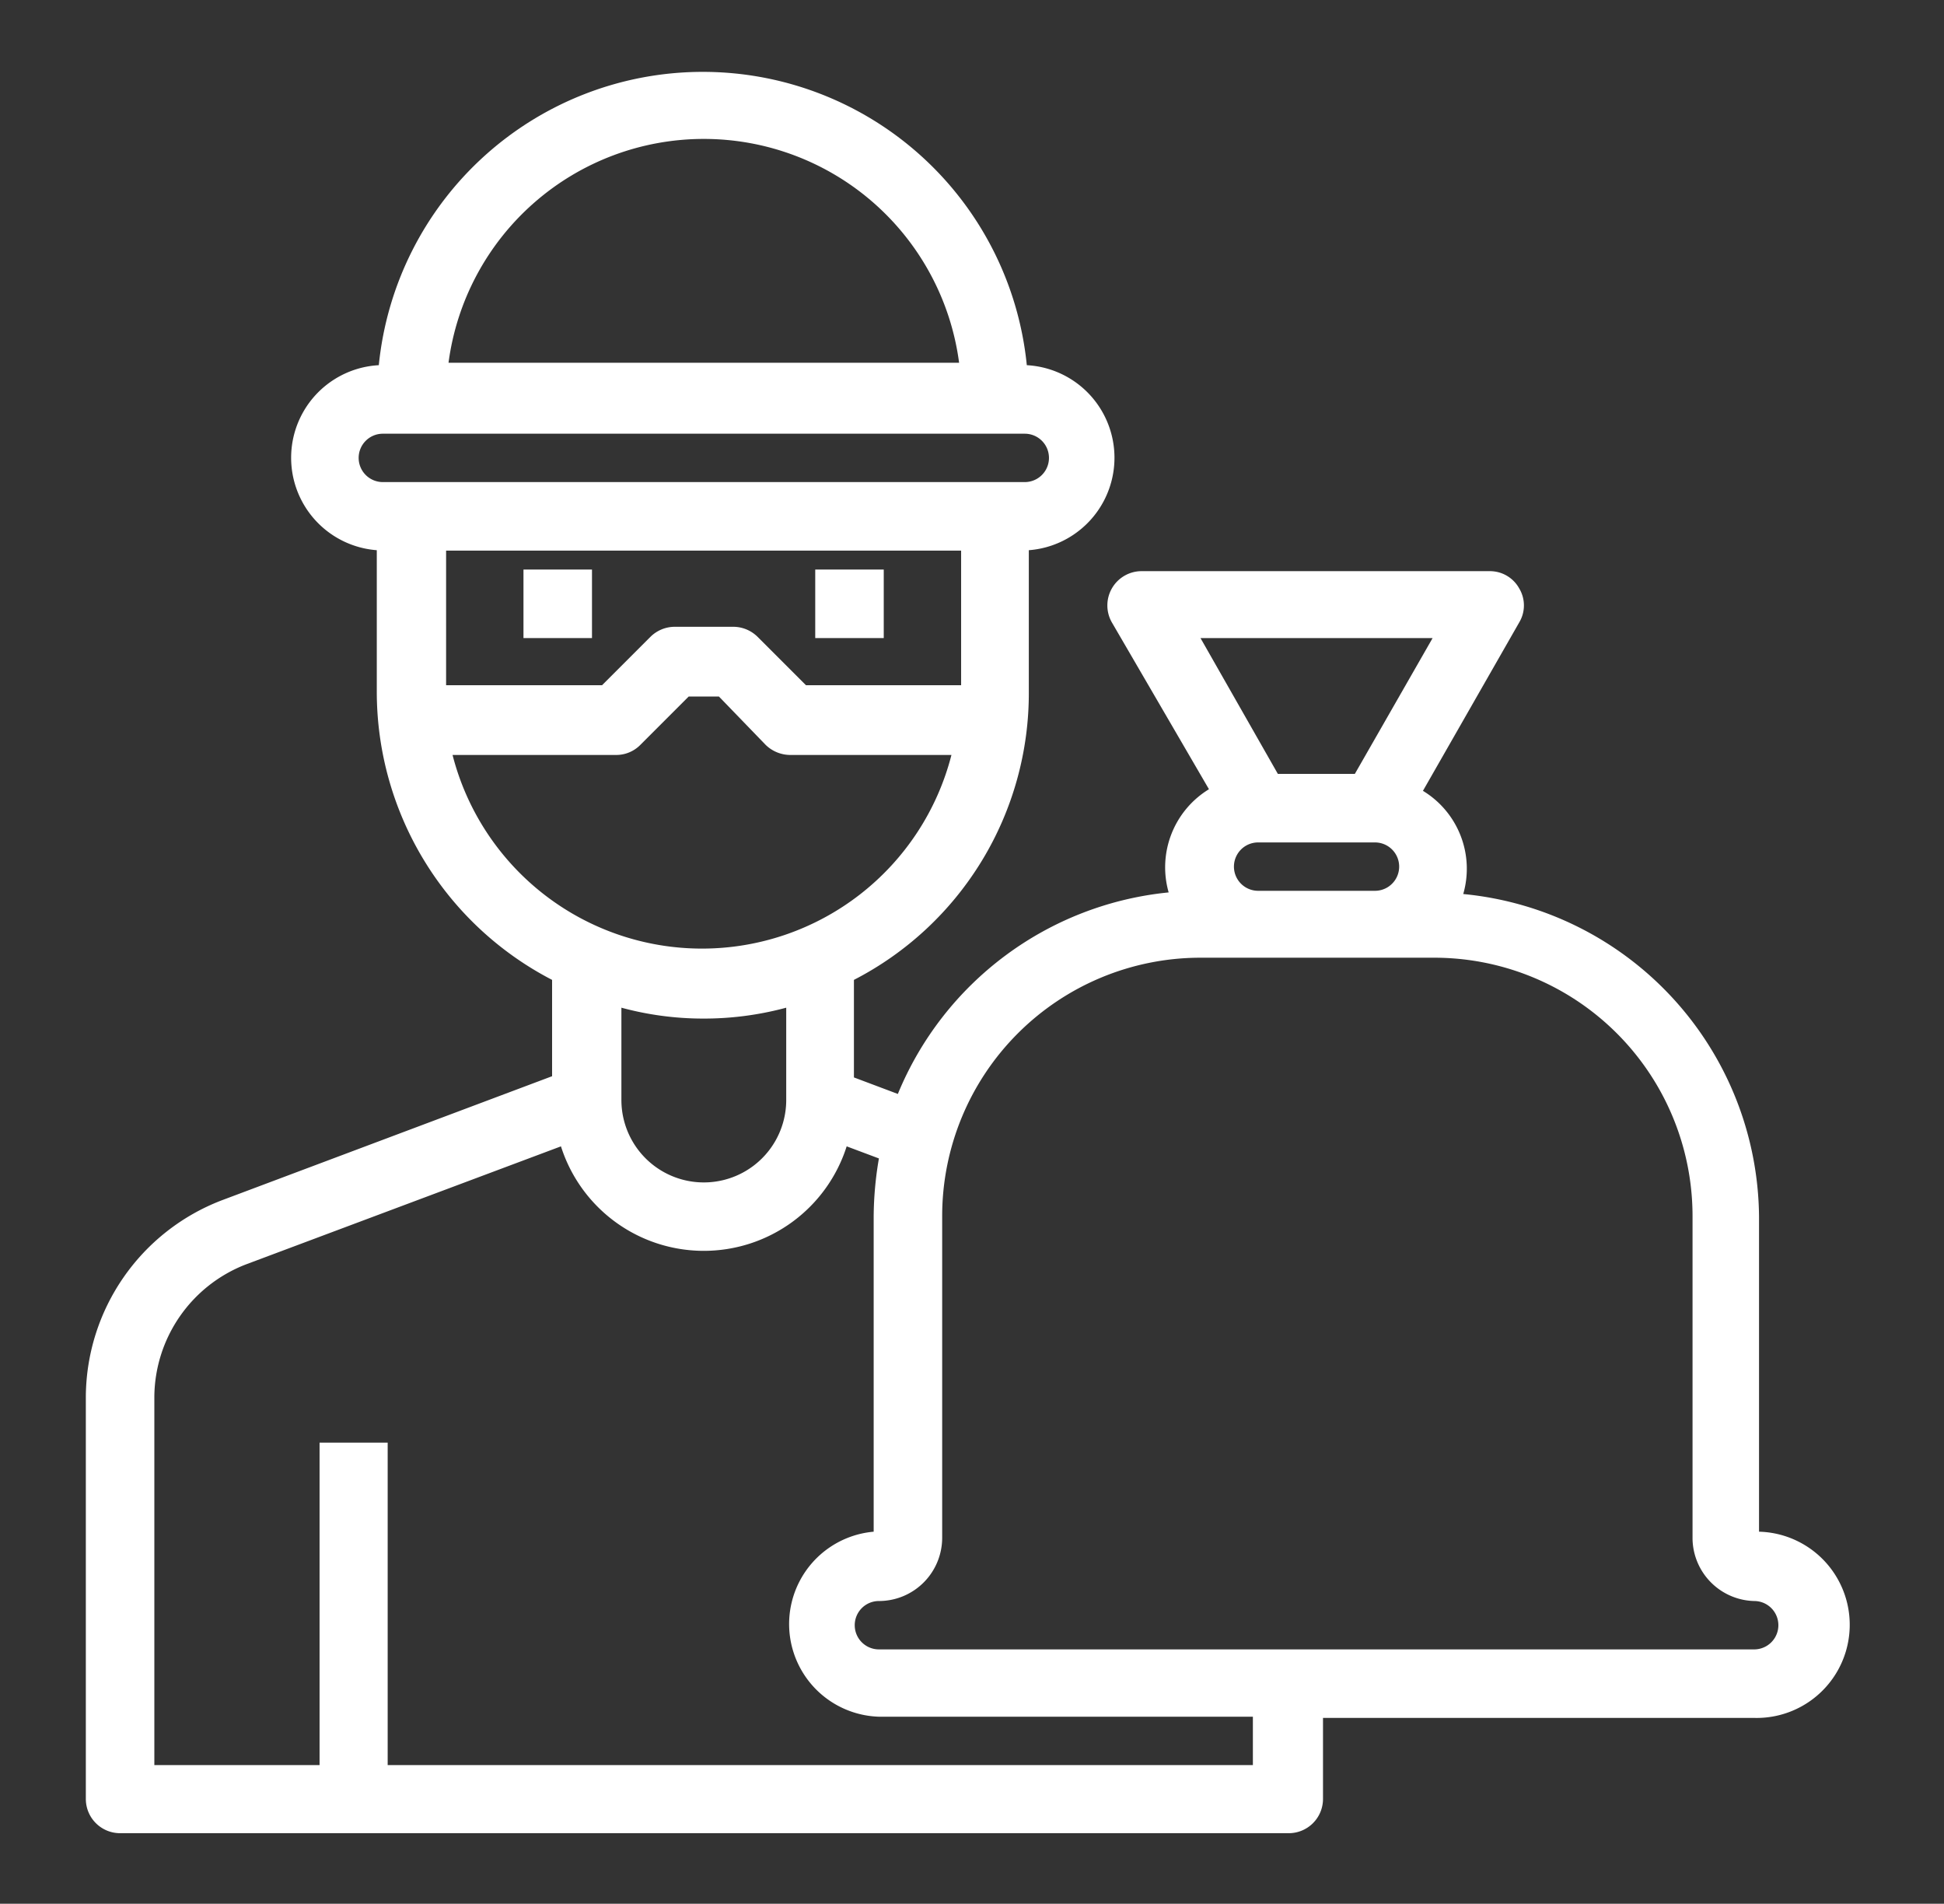 <?xml version="1.0" encoding="UTF-8"?> <svg xmlns="http://www.w3.org/2000/svg" id="Calque_1" data-name="Calque 1" viewBox="0 0 48.24 47.23"><rect x="0" y="0" width="48.24" height="47.23" fill="#333333" stroke="none"/><defs><style>.cls-1{fill:#fff;}</style></defs><title>Affordable_Meds_icons_V04</title><rect class="cls-1" x="12.99" y="14.13" width="1.7" height="1.7"></rect><rect class="cls-1" x="20.23" y="14.13" width="1.7" height="1.7"></rect><path class="cls-1" d="M43.65,38V30.18a8.11,8.11,0,0,0-7.34-8,2.26,2.26,0,0,0-1-2.56l2.39-4.18a.82.82,0,0,0,0-.84.83.83,0,0,0-.73-.43H28.32a.85.85,0,0,0-.73,1.27L30,19.58A2.27,2.27,0,0,0,29,22.14a8.13,8.13,0,0,0-6.72,5l-1.09-.41V24.31a8,8,0,0,0,4.34-7.16v-3.5a2.3,2.3,0,0,0-.05-4.59,8.08,8.08,0,0,0-16.08,0,2.3,2.3,0,0,0-.05,4.59v3.5a8.05,8.05,0,0,0,4.35,7.16V26.7L5.5,29.78a5.25,5.25,0,0,0-3.37,4.86v10a.85.85,0,0,0,.85.84h29a.85.85,0,0,0,.85-.84V42.62H43.53A2.3,2.3,0,0,0,43.65,38Zm-32.52-29a6.39,6.39,0,0,1,12.67,0ZM8.9,11.36a.6.6,0,0,1,.6-.6H25.43a.6.6,0,1,1,0,1.2H9.5A.6.6,0,0,1,8.9,11.36Zm2.17,2.3H23.85V17H20l-1.2-1.2a.86.86,0,0,0-.6-.25H16.74a.86.86,0,0,0-.6.25L14.94,17H11.07Zm4.22,5.07a.84.84,0,0,0,.6-.25l1.2-1.2h.75L19,18.48a.88.88,0,0,0,.61.25h4a6.39,6.39,0,0,1-12.38,0Zm4.22,8.56a2,2,0,1,1-4.09,0V25a7.77,7.77,0,0,0,2,.27h0A7.85,7.85,0,0,0,19.51,25Zm-5.59,1.15a3.72,3.72,0,0,0,7.09,0l.8.3a8.76,8.76,0,0,0-.13,1.44V38a2.3,2.3,0,0,0,.13,4.59h9.28v1.2H9.62v-8H7.93v8H3.83V34.65A3.55,3.55,0,0,1,6.1,31.37ZM43.53,39.72a.6.6,0,0,1,0,1.2H21.81a.6.6,0,0,1,0-1.2,1.57,1.57,0,0,0,1.57-1.57v-8a6.41,6.41,0,0,1,6.39-6.39h5.79A6.41,6.41,0,0,1,42,30.18v8A1.57,1.57,0,0,0,43.53,39.72ZM33.62,19.2H31.71l-1.92-3.37h5.76Zm-2.4,1.7h2.9a.6.6,0,0,1,0,1.2h-2.9a.6.6,0,0,1,0-1.2Z"></path></svg> 